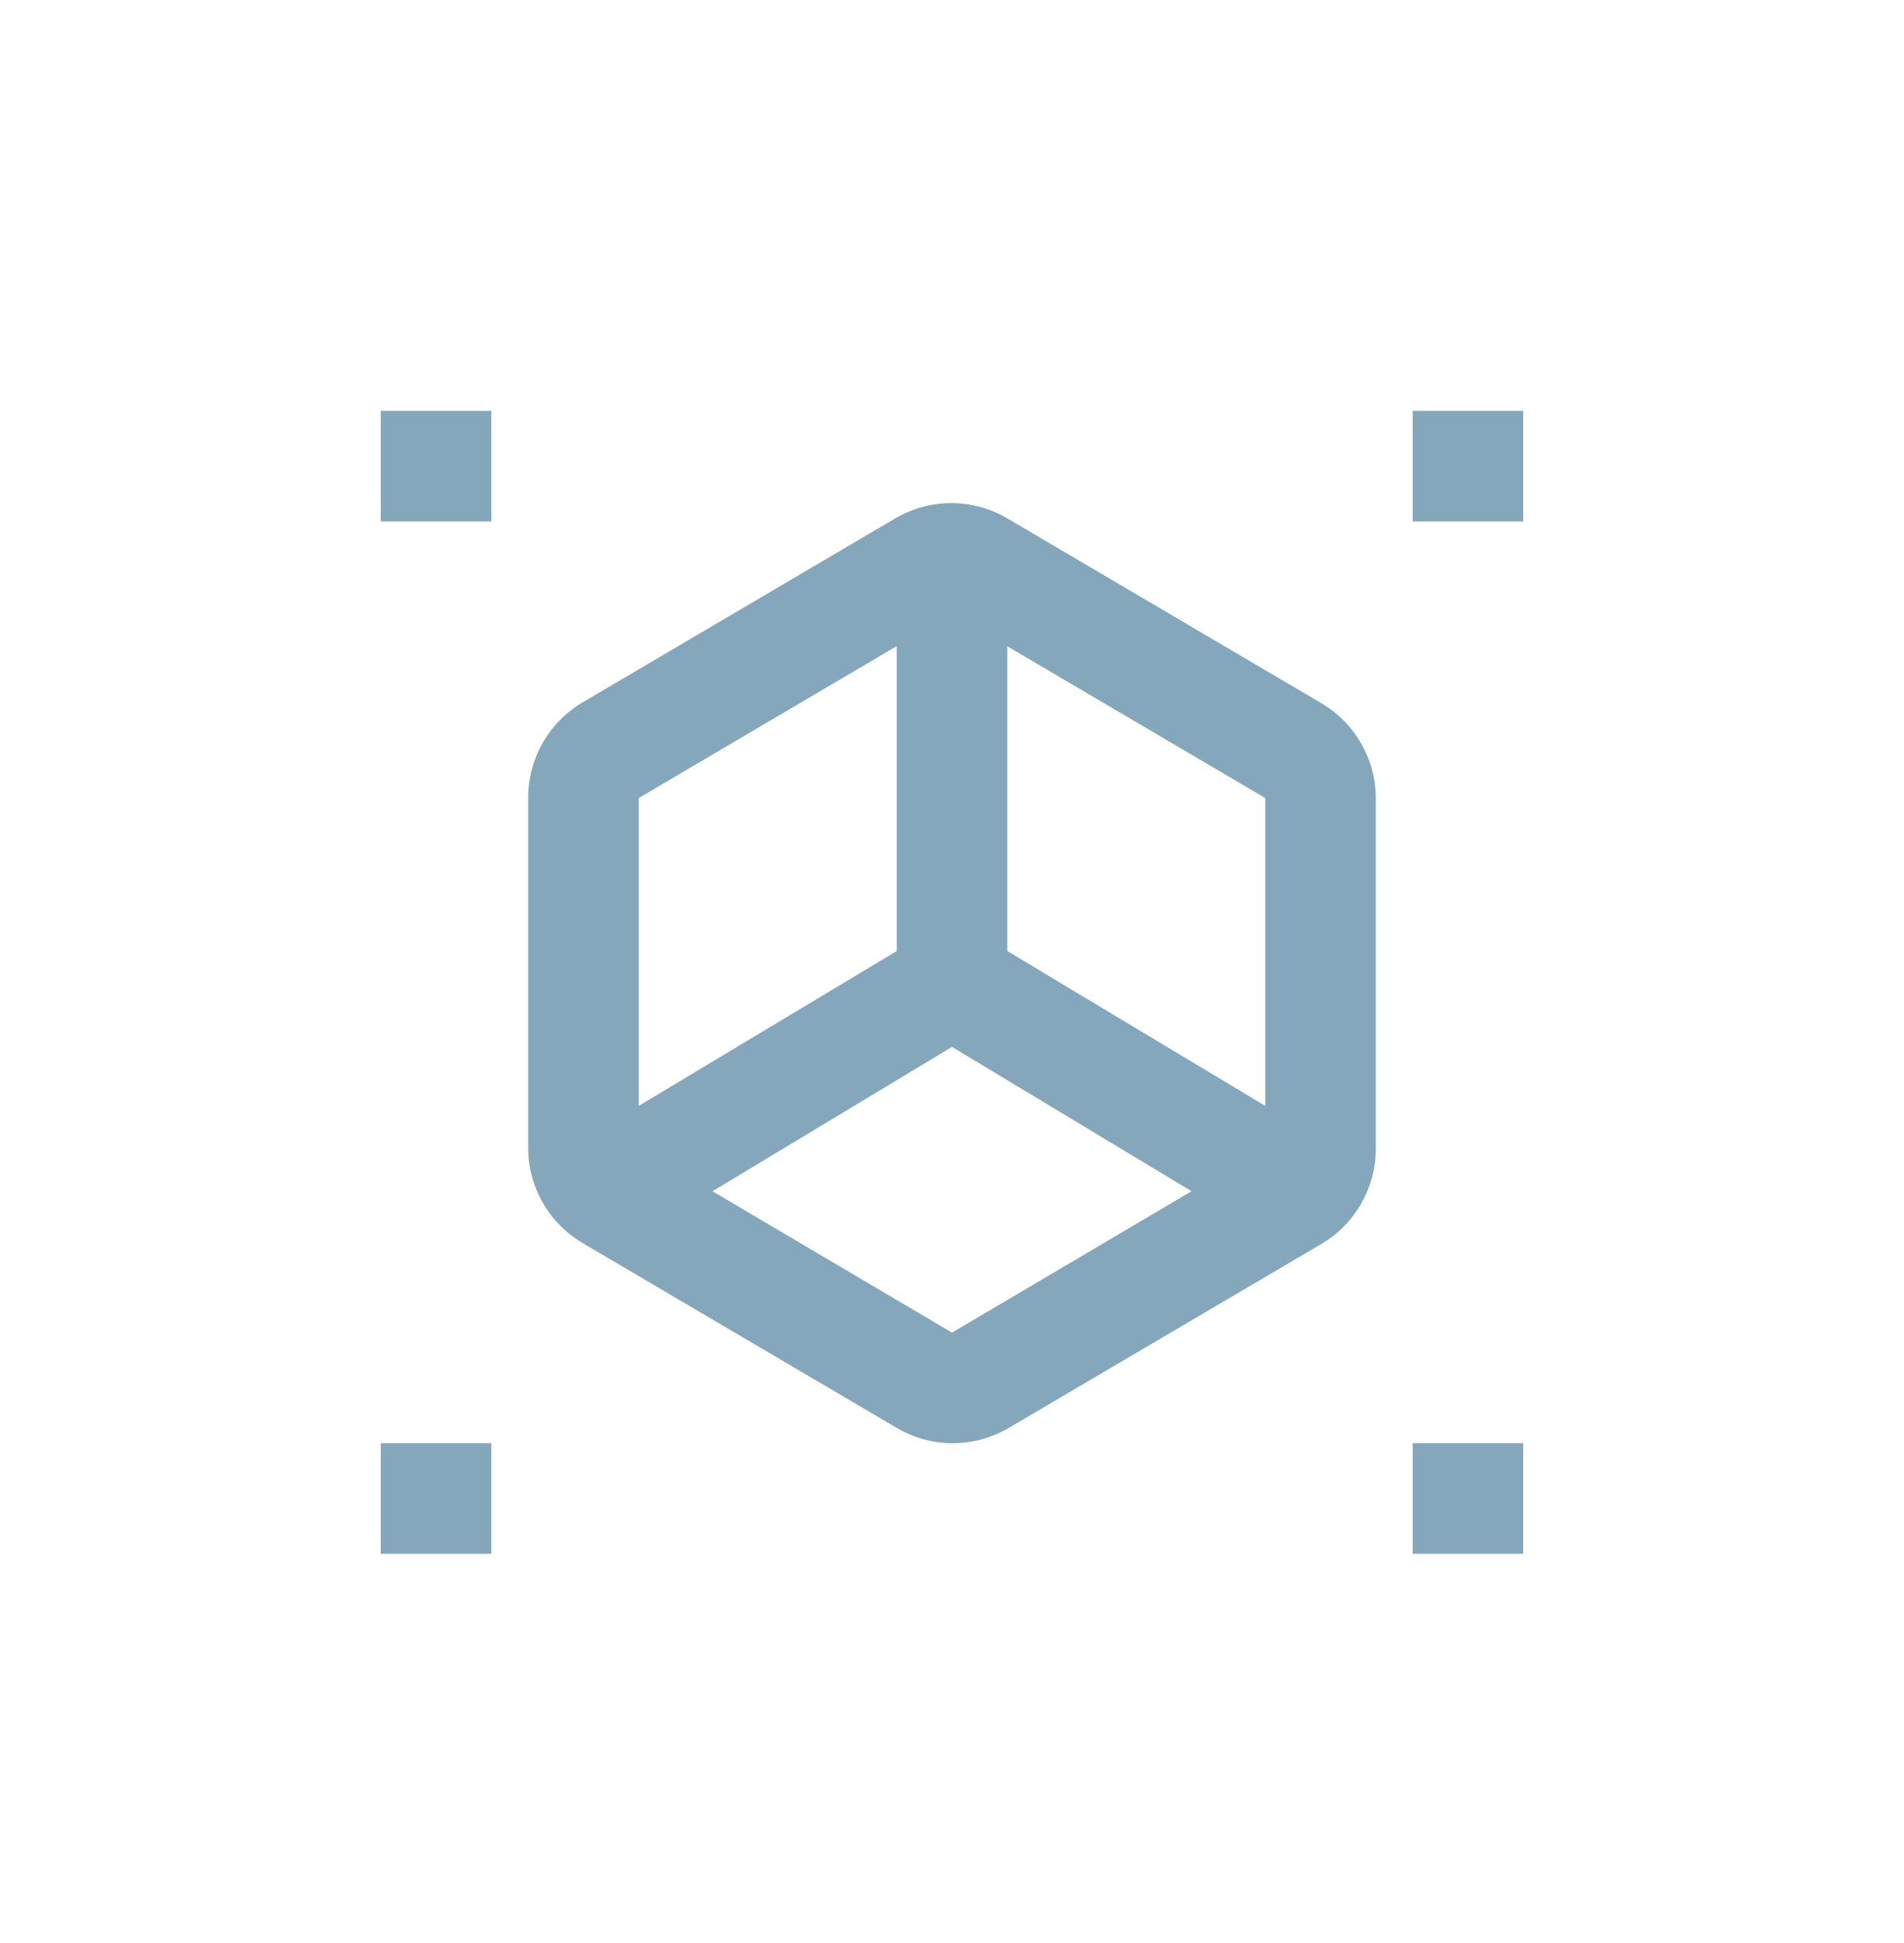 <svg width="50" height="51" viewBox="0 0 50 51" fill="none" xmlns="http://www.w3.org/2000/svg">
<path d="M40 37.882H37.097V40.785H40V37.882Z" fill="#84A7BC"/>
<path d="M40 10.785H37.097V13.688H40V10.785Z" fill="#84A7BC"/>
<path d="M12.903 10.785H10V13.688H12.903V10.785Z" fill="#84A7BC"/>
<path d="M12.903 37.882H10V40.785H12.903V37.882Z" fill="#84A7BC"/>
<path d="M34.678 18.445L26.452 13.606C26.006 13.344 25.498 13.206 24.981 13.206C24.464 13.206 23.956 13.344 23.51 13.606L15.284 18.445C14.852 18.704 14.494 19.07 14.246 19.509C13.999 19.947 13.869 20.443 13.871 20.947V30.14C13.873 30.648 14.008 31.146 14.263 31.585C14.518 32.023 14.883 32.388 15.323 32.642L23.549 37.48C23.994 37.742 24.502 37.881 25.02 37.881C25.537 37.881 26.044 37.742 26.491 37.48L34.716 32.642C35.149 32.383 35.506 32.017 35.754 31.578C36.002 31.139 36.131 30.644 36.129 30.14V20.947C36.127 20.439 35.992 19.941 35.737 19.502C35.482 19.063 35.117 18.699 34.678 18.445ZM33.226 20.947V29.027L26.452 24.963V16.964L33.226 20.947ZM23.549 16.959V24.963L16.774 29.027V20.947L23.549 16.959ZM25 34.979L18.71 31.268L25 27.479L31.291 31.268L25 34.979Z" fill="#84A7BC"/>
</svg>
